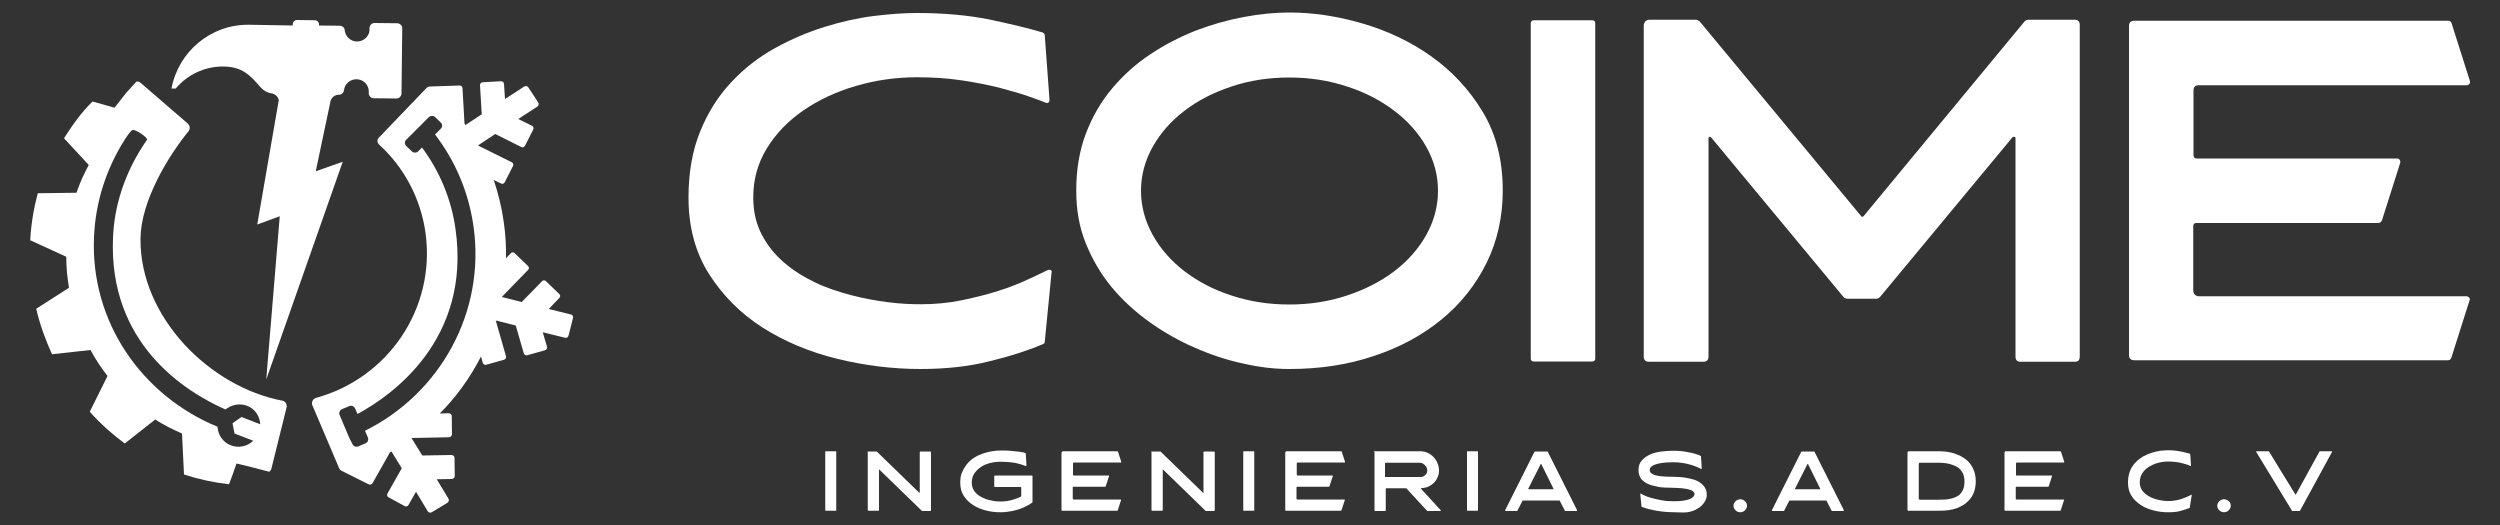 <svg xmlns="http://www.w3.org/2000/svg" xmlns:xlink="http://www.w3.org/1999/xlink" id="Layer_1" x="0px" y="0px" viewBox="0 0 1000 210" style="enable-background:new 0 0 1000 210;" xml:space="preserve"><rect x="0" y="0" width="1000" height="210" fill="#333333" stroke="none"/><style type="text/css">	.st0{fill-rule:evenodd;clip-rule:evenodd;fill:#FFFFFF;}	.st1{fill:#FFFFFF;}</style><g>	<g>		<path class="st0" d="M111.5,40.1l-8.6,49.7l9-3.3l-5.4,65.3l30.6-87.1l-10.8,3.8l5.9-28c0.3-1.4,1.5-2.4,3-2.6l0.4,0   c1,0,1.9-0.8,2-1.9c0.3-2.4,2.4-4.3,5-4.3c2.5,0,4.6,1.9,4.9,4.4l0,1.2c0,1.1,0.9,1.9,1.9,2l9.2,0.1c1.1,0,1.9-0.9,2-1.9l0.3-26.2   c0-1.1-0.9-1.9-1.9-2l-9.2-0.1c-1.1,0-1.9,0.9-2,1.9l0,1.2c-0.3,2.4-2.4,4.3-5,4.3c-2.5,0-4.6-1.9-4.9-4.4c0-1-0.9-1.9-1.9-1.9   l-8.4-0.1l0-0.4c0-0.9-0.7-1.7-1.7-1.7l-7.1-0.1c-0.9,0-1.7,0.7-1.7,1.7l0,0.5L99.6,9.9c-15.4-0.2-28.3,10.9-31,25.5l1.7,0   c4.5-5.4,11.5-8.9,19.1-8.8c7.4,0.1,10.5,3.3,14.9,8.4c0,0,0,0,0,0c1.2,1.3,2.8,2.2,4.6,2.4C110.3,37.8,111.3,38.8,111.5,40.1"></path>		<g>			<path class="st0" d="M141,177.7c0.4,0.8,1.3,1.2,2.2,0.9l3.1-1.3c0.8-0.4,1.2-1.3,0.9-2.2l-1.2-2.8    c29.9-14.8,48.3-47.3,43.4-81.8c-2-13.9-7.4-26.3-15.4-36.7l2.4-2.4c0.6-0.6,0.6-1.7,0-2.3l-2.4-2.3c-0.6-0.6-1.7-0.6-2.4,0    l-9.2,9.2c-0.6,0.6-0.6,1.7,0,2.3l2.4,2.3c0.7,0.6,1.7,0.6,2.4,0l1.6-1.6c6.9,9.3,11.7,20.4,13.4,32.6    c6.3,44.3-25.5,66.6-39.2,74l-1-2.3c-0.4-0.8-1.3-1.2-2.2-0.9l-3.1,1.3c-0.8,0.4-1.2,1.3-0.9,2.2l1.1,2.6l2.8,6.6L141,177.7z     M136.6,188.3L136.6,188.3c-0.4-0.2-0.7-0.5-0.9-0.9L124.9,162c-0.1-0.2-0.1-0.3-0.1-0.5c-0.1-1,0.5-1.9,1.4-2.3    c29-7.8,48.2-35.9,44-66.1c-2-14.1-8.8-26.4-18.6-35.3c-0.3-0.3-0.5-0.7-0.6-1.1c-0.1-0.6,0.1-1.2,0.5-1.6l19.1-19.9    c0.3-0.3,0.7-0.5,1.2-0.6c0.1,0,0.3,0,0.4,0l11.6-0.4c0.6,0,1.2,0.4,1.2,1.1l0.8,14.1l0.4,0.6l6.5-4.3l-0.7-11.6    c0-0.6,0.4-1.2,1.1-1.2l7.3-0.4c0.6,0,1.2,0.4,1.2,1.1l0.4,6l7.7-5c0.5-0.3,1.2-0.2,1.6,0.3l4,6.1c0.3,0.5,0.2,1.2-0.3,1.6    l-7.7,5l5.5,2.7c0.6,0.3,0.8,1,0.5,1.5l-3.3,6.5c-0.3,0.6-1,0.8-1.5,0.5l-10.4-5.2l-6.8,4.5l0.1,0.2l13.3,6.6    c0.6,0.3,0.8,1,0.5,1.5l-3.3,6.5c-0.3,0.6-1,0.8-1.5,0.5l-2.9-1.4c1.8,5.4,3.2,11,4,16.8c0.7,4.9,1,9.7,0.9,14.5l1.9-2    c0.4-0.5,1.2-0.5,1.6,0l5.3,5.1c0.5,0.4,0.5,1.2,0,1.6l-10.5,10.8l8,2l8.1-8.3c0.4-0.5,1.2-0.5,1.6,0l5.3,5.1    c0.5,0.4,0.5,1.2,0,1.6l-4.2,4.4l8.9,2.2c0.6,0.1,1,0.8,0.8,1.4l-1.8,7.1c-0.2,0.6-0.8,1-1.4,0.8l-8.9-2.2l1.7,5.8    c0.2,0.6-0.2,1.2-0.8,1.4l-7.1,2c-0.6,0.2-1.2-0.2-1.4-0.8l-3.2-11.1l-8-2l0,0l4.1,14.3c0.2,0.6-0.2,1.2-0.8,1.4l-7.1,2    c-0.6,0.2-1.2-0.2-1.4-0.8l-0.7-2.5c-4.3,8.4-9.8,16.1-16.5,22.8l3.6-0.1c0.6,0,1.2,0.5,1.2,1.1l0.1,7.3c0,0.6-0.5,1.1-1.1,1.2    l-15.1,0.3l4.3,7l11.7-0.2c0.6,0,1.2,0.5,1.2,1.1l0.1,7.3c0,0.6-0.5,1.1-1.1,1.2l-6.1,0.1l4.7,7.8c0.3,0.5,0.1,1.2-0.4,1.6    l-6.3,3.8c-0.5,0.3-1.2,0.2-1.6-0.4l-4.7-7.8l-3,5.3c-0.3,0.5-1,0.8-1.6,0.4l-6.4-3.5c-0.6-0.3-0.7-1-0.4-1.5l5.7-10.1l-4.1-6.7    l-0.6,0.3l-7,12.4c-0.3,0.5-1,0.7-1.6,0.4L136.6,188.3L136.6,188.3z"></path>		</g>		<path class="st1" d="M113.1,160.3c-29-5.4-57.3-33.4-56.9-65c0.2-14.8,10.9-32.7,19.3-42.9c0.2-0.3,0.4-0.8,0.4-1.2   c0-0.6-0.2-1.2-0.7-1.7L56.2,33.1c-0.3-0.3-0.8-0.5-1.2-0.5c-0.1,0-0.3,0-0.4,0l-4.1,4.5c-0.7,0.9-3.3,4.2-4.7,6l-4.5-1.3   l-4.3-1.2c-4.4,4.3-8.1,9.5-11.4,14.7l9.9,10.7c-1.9,3.5-3.6,7.2-4.9,11.1l-15.5,0.2c-1.6,6.1-2.7,12.4-3,18.8l14.4,6.6   c0,4.1,0.4,8.2,1.1,12.4l-13.1,8.4c0.7,3.1,1.6,6.2,2.7,9.3c1.1,3.1,2.3,6,3.6,8.9l15.4-1.7c2,3.7,4.3,7.2,6.8,10.4l-7.1,14.3   c4.3,4.8,9,9,14,12.7l12.2-9.6c3.4,2.2,7,4,10.7,5.6l0.8,16.4c5.8,1.9,11.8,3.2,18,3.9l1.4-3.7l1.6-4.6c1.1,0.3,3.4,0.8,5,1.2   l8.1,2.1l0,0l0,0c0.3-0.2,0.6-0.6,0.8-1l6.1-24.6c0-0.2,0.1-0.3,0.1-0.5C114.7,161.4,114,160.5,113.1,160.3z M93.8,173.4l7.5,2.9   c-2.3,2.2-5.8,3.1-9,1.8c-3.2-1.2-5.1-4.2-5.3-7.4c-30.3-12.5-50.9-42-49.4-75.9c0.6-14.2,5-27.4,12.2-38.8c0,0,2.3-3.7,3.2-4   c1.1-0.4,6.3,3.1,5.8,3.9c-0.4,0.6-2,2.9-3.1,4.8c-6.1,10.2-10,21.9-10.5,34.4c-1.8,42.3,28.7,61.5,45,68.7   c2.3-1.9,5.6-2.6,8.6-1.5c3.2,1.2,5.1,4.2,5.3,7.4l-7.5-2.9l-3.6,2.5L93.8,173.4z"></path>	</g>	<g>		<path class="st1" d="M417.9,136.8c0,0.4-0.3,0.7-0.8,0.9c-5.9,2.5-13,4.8-21.3,6.8c-8.3,2.1-17.5,3.1-27.6,3.1   c-11.2,0-22.4-1.4-33.4-4.1c-11-2.7-21-6.9-29.8-12.5s-15.9-12.8-21.4-21.4c-5.5-8.7-8.2-18.9-8.2-30.6c0-10.1,1.6-18.9,4.7-26.5   c3.1-7.6,7.2-14.1,12.4-19.6c5.1-5.5,10.9-10,17.4-13.6c6.5-3.6,13.1-6.4,19.8-8.5c6.7-2.1,13.4-3.6,19.8-4.4   c6.5-0.8,12.2-1.2,17.2-1.2c10.9,0,20.6,0.9,29.1,2.6c8.5,1.8,15.6,3.5,21.3,5.2c0.5,0.3,0.8,0.6,0.8,1.1l1.9,25.8   c0,0.9-0.4,1.3-1.1,1.3c-0.1,0-0.2,0-0.3-0.1c-0.1-0.1-0.2-0.1-0.3-0.1c-1.5-0.6-3.9-1.5-7.1-2.6c-3.2-1.1-7.1-2.2-11.6-3.4   c-4.5-1.1-9.5-2.1-15-2.9c-5.5-0.8-11.4-1.2-17.6-1.2c-8.5,0-16.7,1.2-24.5,3.5c-7.9,2.3-14.9,5.6-21,9.8   c-6.1,4.2-11,9.3-14.6,15.2c-3.6,5.9-5.4,12.4-5.4,19.5c0,5.6,1.1,10.6,3.4,14.9c2.2,4.3,5.2,8,8.9,11.2c3.7,3.2,7.9,5.8,12.5,8   s9.5,3.8,14.5,5.1c5,1.3,9.9,2.2,14.7,2.8c4.8,0.6,9.1,0.8,13,0.8c5.6,0,11.1-0.5,16.4-1.6c5.3-1.1,10.1-2.3,14.5-3.7   c4.4-1.4,8.3-2.9,11.7-4.5c3.4-1.6,6.1-2.8,8-3.8c0.1,0,0.2,0,0.3-0.1c0.1-0.1,0.2-0.1,0.3-0.1c1,0,1.4,0.4,1.1,1.3L417.9,136.8z"></path>		<path class="st1" d="M515.7,147.6c-5.9,0-12-0.7-18.5-2.2c-6.5-1.4-12.9-3.5-19.2-6.3c-6.3-2.7-12.3-6.1-18.1-10.2   c-5.7-4.1-10.8-8.7-15.2-14c-4.4-5.3-7.8-11.2-10.4-17.6c-2.6-6.4-3.8-13.4-3.8-21.1c0-8.5,1.3-16.1,3.9-22.9   c2.6-6.8,6.1-12.8,10.6-18.1c4.4-5.2,9.5-9.8,15.3-13.6c5.7-3.8,11.8-6.9,18.1-9.4c6.3-2.4,12.7-4.2,19.1-5.4   c6.4-1.2,12.5-1.8,18.3-1.8c9.2,0,18.9,1.4,28.9,4.3c10,2.9,19.3,7.2,27.6,13.1c8.4,5.9,15.3,13.3,20.7,22.2   c5.4,8.9,8.1,19.4,8.1,31.6c0,10.6-2.2,20.3-6.5,29s-10.3,16.3-18,22.6c-7.7,6.3-16.7,11.2-27.1,14.6   C539.2,145.9,527.9,147.6,515.7,147.6z M515.7,31c-8.2,0-16,1.2-23.1,3.6c-7.2,2.4-13.5,5.6-18.8,9.7c-5.4,4.1-9.6,8.9-12.7,14.4   c-3.1,5.5-4.7,11.4-4.7,17.6c0,6.2,1.6,12.1,4.7,17.7c3.1,5.6,7.4,10.4,12.7,14.5c5.4,4.1,11.6,7.4,18.8,9.7   c7.2,2.4,14.9,3.6,23.1,3.6c8.2,0,15.9-1.2,23.1-3.6c7.2-2.4,13.5-5.6,18.9-9.7c5.4-4.1,9.7-9,12.8-14.5   c3.1-5.6,4.7-11.5,4.7-17.7c0-6.2-1.6-12.1-4.7-17.6c-3.1-5.5-7.4-10.3-12.8-14.4c-5.4-4.1-11.7-7.4-18.9-9.7   C531.6,32.2,523.9,31,515.7,31z"></path>		<path class="st1" d="M613.6,144.6c-0.9,0-1.3-0.4-1.3-1.3V9.4c0-0.9,0.4-1.3,1.3-1.3h23.2c0.9,0,1.3,0.4,1.3,1.3v133.9   c0,0.9-0.4,1.3-1.3,1.3H613.6z"></path>		<path class="st1" d="M659.9,7.9h18.5c0.5,0,1,0.3,1.5,0.7l64.6,77.9c0.2,0.3,0.6,0.3,0.9,0l64.4-77.9c0.5-0.5,1-0.7,1.5-0.7h18.7   c1.2,0,1.9,0.7,1.9,2.1v132.6c0,1.4-0.6,2.1-1.9,2.1h-21.9c-1.2,0-1.9-0.7-1.9-2.1V55.3c0-0.4-0.2-0.6-0.6-0.6   c-0.3,0-0.4,0.1-0.6,0.2l-53,63.9c-0.5,0.5-1,0.7-1.5,0.7h-11.4c-0.6,0-1.2-0.2-1.7-0.7l-53-63.9l-0.4-0.2c-0.4,0-0.6,0.2-0.6,0.6   v87.3c0,1.4-0.7,2.1-2.1,2.1h-21.7c-1.4,0-2.1-0.7-2.1-2.1V10C657.8,8.6,658.5,7.9,659.9,7.9z"></path>		<path class="st1" d="M851.6,10.4c0-1.4,0.7-2.1,2.2-2.1h125.5c0.6,0,1.1,0.3,1.3,0.9l7.3,23c0.2,0.5,0.2,0.9-0.1,1.3   c-0.3,0.4-0.7,0.6-1.2,0.6H879.5c-1.4,0-2.1,0.7-2.1,2.1v25.7c0,1,0.4,1.5,1.3,1.5h80.1c0.5,0,0.9,0.2,1.1,0.6   c0.2,0.4,0.3,0.7,0.2,1.1l-7.3,23c-0.3,0.7-0.8,1.1-1.5,1.1h-72.7c-0.9,0-1.3,0.4-1.3,1.3v25.7c0,0.6,0.2,1.2,0.6,1.6   c0.4,0.4,0.9,0.7,1.5,0.7h107.1c0.5,0,0.9,0.2,1.2,0.6s0.3,0.8,0.1,1.1l-7.3,23c-0.3,0.6-0.7,0.9-1.3,0.9H853.8   c-1.5,0-2.2-0.7-2.2-2.1V10.4z"></path>	</g>	<g>		<path class="st1" d="M330.3,204.3c-0.2,0-0.2-0.1-0.2-0.2v-23.4c0-0.2,0.1-0.2,0.2-0.2h4c0.2,0,0.2,0.1,0.2,0.2v23.4   c0,0.2-0.1,0.2-0.2,0.2H330.3z"></path>		<path class="st1" d="M347.3,180.6h3.3c0.1,0,0.2,0,0.2,0.1l16.9,16.4c0,0,0.1,0,0.1,0c0.1,0,0.1,0,0.1-0.1l0-16.1   c0-0.2,0.1-0.3,0.3-0.3h3.9c0.2,0,0.3,0.1,0.3,0.3l0,23.1c0,0.2-0.1,0.4-0.4,0.4h-3.1c-0.1,0-0.2,0-0.2-0.1l-17-16.5   c0,0-0.1-0.1-0.1,0c0,0,0,0.1,0,0.1V204c0,0.2-0.1,0.3-0.4,0.3h-3.8c-0.2,0-0.3-0.1-0.3-0.3v-23.1   C346.9,180.7,347.1,180.6,347.3,180.6z"></path>		<path class="st1" d="M400.2,204.9c-2,0-3.9-0.2-5.8-0.7c-1.9-0.5-3.7-1.2-5.2-2.2c-1.5-1-2.8-2.2-3.7-3.7c-1-1.5-1.4-3.3-1.4-5.3   c0-1.6,0.2-3,0.8-4.2c0.5-1.2,1.2-2.3,2-3.3c0.8-1,1.8-1.8,2.9-2.5c1.1-0.7,2.2-1.2,3.4-1.6c1.2-0.4,2.4-0.7,3.6-0.9   c1.2-0.2,2.3-0.3,3.3-0.3c1.4,0,2.7,0,3.8,0.1c1.1,0.1,2.1,0.2,3,0.3c0.9,0.1,1.6,0.2,2.1,0.3c0.6,0.1,0.9,0.2,1.1,0.3   c0.1,0,0.2,0.1,0.2,0.2l0.3,4.7c0,0.2-0.1,0.3-0.3,0.3c-0.1,0-0.1,0-0.1,0c-0.9-0.4-2.2-0.8-3.9-1.2c-1.7-0.3-3.8-0.5-6.2-0.5   c-1.5,0-3,0.2-4.4,0.6c-1.4,0.4-2.6,0.9-3.6,1.7c-1,0.7-1.9,1.6-2.5,2.6c-0.6,1-0.9,2.2-0.9,3.5c0,1,0.2,1.8,0.6,2.6   s0.9,1.4,1.6,2s1.4,1,2.2,1.4c0.8,0.4,1.7,0.7,2.5,0.9c0.9,0.2,1.7,0.4,2.6,0.5c0.8,0.1,1.6,0.1,2.3,0.1c0.8,0,1.7-0.1,2.4-0.2   c0.8-0.1,1.5-0.3,2.2-0.5c0.7-0.2,1.3-0.4,1.8-0.6c0.5-0.2,1-0.4,1.4-0.6c0.1-0.1,0.2-0.2,0.2-0.3v-3.3c0-0.2-0.1-0.3-0.3-0.3   h-10.2c-0.2,0-0.3-0.1-0.3-0.3v-4c0-0.2,0.1-0.3,0.3-0.3h14.7c0.2,0,0.3,0.1,0.3,0.3v10.3c0,0.1-0.1,0.2-0.2,0.3   c-0.2,0.2-0.7,0.4-1.4,0.9c-0.7,0.4-1.6,0.8-2.7,1.3c-1.1,0.4-2.3,0.8-3.7,1.1C403.4,204.7,401.9,204.9,400.2,204.9z"></path>		<path class="st1" d="M424.8,180.9c0-0.2,0.1-0.4,0.4-0.4H447c0.1,0,0.2,0.1,0.2,0.2l1.3,4c0,0.1,0,0.2,0,0.2   c-0.1,0.1-0.1,0.1-0.2,0.1h-18.7c-0.2,0-0.4,0.1-0.4,0.4v4.5c0,0.2,0.1,0.3,0.2,0.3h14c0.1,0,0.2,0,0.2,0.1c0,0.1,0.1,0.1,0,0.2   l-1.3,4c0,0.1-0.1,0.2-0.3,0.2h-12.7c-0.2,0-0.2,0.1-0.2,0.2v4.5c0,0.1,0,0.2,0.1,0.3c0.1,0.1,0.2,0.1,0.3,0.1h18.7   c0.1,0,0.2,0,0.2,0.1c0.1,0.1,0.1,0.1,0,0.2l-1.3,4c0,0.1-0.1,0.2-0.2,0.2h-21.9c-0.3,0-0.4-0.1-0.4-0.4V180.9z"></path>		<path class="st1" d="M460.8,180.6h3.3c0.1,0,0.2,0,0.2,0.1l16.9,16.4c0,0,0.1,0,0.1,0c0.1,0,0.1,0,0.1-0.1l0-16.1   c0-0.2,0.1-0.3,0.3-0.3h3.9c0.2,0,0.3,0.1,0.3,0.3l0,23.1c0,0.2-0.1,0.4-0.4,0.4h-3.1c-0.1,0-0.2,0-0.2-0.1l-17-16.5   c0,0-0.1-0.1-0.1,0c0,0,0,0.1,0,0.1V204c0,0.2-0.1,0.3-0.4,0.3h-3.8c-0.2,0-0.3-0.1-0.3-0.3v-23.1   C460.4,180.7,460.5,180.6,460.8,180.6z"></path>		<path class="st1" d="M497.5,204.3c-0.2,0-0.2-0.1-0.2-0.2v-23.4c0-0.2,0.1-0.2,0.2-0.2h4c0.2,0,0.2,0.1,0.2,0.2v23.4   c0,0.2-0.1,0.2-0.2,0.2H497.5z"></path>		<path class="st1" d="M514.2,180.9c0-0.2,0.1-0.4,0.4-0.4h21.9c0.1,0,0.2,0.1,0.2,0.2l1.3,4c0,0.1,0,0.2,0,0.2   c-0.1,0.1-0.1,0.1-0.2,0.1h-18.7c-0.2,0-0.4,0.1-0.4,0.4v4.5c0,0.2,0.1,0.3,0.2,0.3h14c0.1,0,0.2,0,0.2,0.1c0,0.1,0.1,0.1,0,0.2   l-1.3,4c0,0.1-0.1,0.2-0.3,0.2h-12.7c-0.2,0-0.2,0.1-0.2,0.2v4.5c0,0.1,0,0.2,0.1,0.3c0.1,0.1,0.2,0.1,0.3,0.1h18.7   c0.1,0,0.2,0,0.2,0.1c0.1,0.1,0.1,0.1,0,0.2l-1.3,4c0,0.1-0.1,0.2-0.2,0.2h-21.9c-0.3,0-0.4-0.1-0.4-0.4V180.9z"></path>		<path class="st1" d="M549.4,180.7c0-0.1,0.1-0.2,0.2-0.2H568c1.1,0,2.1,0.2,3,0.6c0.9,0.4,1.7,1,2.4,1.7c0.7,0.7,1.2,1.5,1.6,2.5   c0.4,0.9,0.6,1.9,0.6,2.9c0,1-0.2,1.9-0.6,2.8c-0.4,0.9-0.9,1.6-1.5,2.2c-0.7,0.6-1.4,1.1-2.3,1.5c-0.9,0.4-1.9,0.5-2.9,0.6   c-0.1,0-0.1,0,0,0.1l8,8.7c0,0,0,0.1,0,0.2c0,0.1-0.1,0.1-0.1,0.1h-5.3c0,0-0.1,0-0.1-0.1l-8.2-8.9c0,0-0.1-0.1-0.1-0.1h-8   c-0.1,0-0.2,0.1-0.2,0.2v8.7c0,0.1-0.1,0.2-0.2,0.2h-4.1c-0.1,0-0.2-0.1-0.2-0.2V180.7z M554.1,190.8H568c0.3,0,0.7,0,1-0.1   c0.3-0.1,0.7-0.3,0.9-0.5c0.3-0.2,0.5-0.5,0.7-0.8c0.2-0.3,0.3-0.7,0.3-1.1c0-0.4-0.1-0.8-0.2-1.2c-0.2-0.4-0.4-0.7-0.7-1   c-0.3-0.3-0.6-0.5-0.9-0.7c-0.3-0.2-0.7-0.3-1.1-0.3h-13.8c-0.1,0-0.2,0.1-0.2,0.2v5.3C553.9,190.7,554,190.8,554.1,190.8z"></path>		<path class="st1" d="M587,204.3c-0.2,0-0.2-0.1-0.2-0.2v-23.4c0-0.2,0.1-0.2,0.2-0.2h4c0.2,0,0.2,0.1,0.2,0.2v23.4   c0,0.2-0.1,0.2-0.2,0.2H587z"></path>		<path class="st1" d="M602.1,204l11.7-23.3c0.1-0.1,0.2-0.1,0.2-0.1h4.9c0.1,0,0.2,0,0.2,0.1l11.7,23.3c0,0.1,0,0.2,0,0.3   c-0.1,0.1-0.1,0.1-0.2,0.1h-4.5c-0.1,0-0.2-0.1-0.2-0.2l-2-3.9c0-0.1-0.1-0.1-0.2-0.1h-14.5c-0.1,0-0.2,0-0.2,0.1l-2,3.9   c-0.1,0.1-0.1,0.2-0.2,0.2h-4.5c-0.1,0-0.2,0-0.2-0.1S602,204.1,602.1,204z M611.5,195.7h9.8c0.1,0,0.1,0,0.1-0.1   c0-0.1,0-0.1,0-0.1l-4.9-9.9c0-0.1-0.1-0.1-0.2,0l-5,9.9C611.3,195.6,611.4,195.7,611.5,195.7z"></path>		<path class="st1" d="M669.9,204.9c-1.9,0-3.6-0.1-5.2-0.3c-1.5-0.2-2.9-0.4-4-0.7c-1.1-0.2-2-0.5-2.7-0.7   c-0.7-0.2-1.1-0.4-1.3-0.5c-0.1,0-0.1-0.1-0.1-0.1l-0.5-5c0-0.2,0.1-0.2,0.2-0.2c0,0,0,0,0,0s0,0,0,0c0.3,0.2,0.8,0.4,1.5,0.8   c0.7,0.3,1.6,0.7,2.8,1c1.1,0.3,2.5,0.6,4,0.9c1.5,0.3,3.2,0.4,5.2,0.4c2.5,0,4.5-0.3,5.9-0.8s2.1-1.3,2.1-2.2   c0-0.3-0.2-0.6-0.5-0.9c-0.3-0.3-0.9-0.6-1.7-0.8c-0.8-0.2-1.7-0.4-2.9-0.5c-1.2-0.1-2.6-0.2-4.3-0.2c-2.1,0-3.9-0.1-5.3-0.4   c-1.4-0.3-2.7-0.6-3.6-1c-1-0.4-1.7-0.9-2.3-1.4c-0.6-0.5-1-1-1.2-1.6c-0.3-0.5-0.4-1-0.5-1.5c-0.1-0.5-0.1-0.9-0.1-1.2   c0-1.5,0.4-2.8,1.3-3.8c0.9-1,2-1.8,3.3-2.4c1.3-0.6,2.9-1,4.6-1.2c1.7-0.2,3.3-0.3,5-0.3c1.5,0,2.8,0.1,4.1,0.3   c1.2,0.2,2.3,0.4,3.2,0.6c0.9,0.2,1.7,0.5,2.3,0.7c0.6,0.2,1,0.4,1.1,0.5c0.1,0,0.1,0,0.1,0.1l0.3,4.9c0,0.1,0,0.2-0.2,0.2   c0,0,0,0,0,0c0,0,0,0,0,0c-0.4-0.2-0.9-0.5-1.7-0.8c-0.7-0.3-1.5-0.6-2.5-0.9s-2-0.5-3.2-0.7c-1.1-0.2-2.3-0.3-3.6-0.3   c-2,0-3.7,0.1-5,0.3c-1.3,0.2-2.2,0.5-2.9,0.8c-0.7,0.3-1.2,0.7-1.4,1s-0.3,0.7-0.3,1.1c0,0.9,0.8,1.6,2.3,2   c1.5,0.4,3.6,0.6,6.3,0.6c0.8,0,1.7,0,2.7,0.1c1,0,2,0.1,3.1,0.3c1,0.2,2.1,0.4,3.1,0.7c1,0.3,1.9,0.7,2.7,1.3   c0.8,0.5,1.4,1.2,1.9,2c0.5,0.8,0.7,1.7,0.7,2.8c0,0.2,0,0.6-0.1,1.1c-0.1,0.5-0.3,1-0.6,1.5c-0.3,0.5-0.7,1.1-1.3,1.7   c-0.6,0.6-1.3,1.1-2.3,1.6c-0.9,0.5-2.1,0.9-3.5,1.1S671.8,204.9,669.9,204.9z"></path>		<path class="st1" d="M698.8,202.3c0,0.7-0.3,1.3-0.8,1.8c-0.5,0.5-1.1,0.8-1.9,0.8s-1.4-0.3-1.9-0.8c-0.5-0.5-0.8-1.1-0.8-1.8   c0-0.7,0.3-1.3,0.8-1.8c0.5-0.5,1.2-0.8,1.9-0.8s1.4,0.3,1.9,0.8C698.5,200.9,698.8,201.5,698.8,202.3z"></path>		<path class="st1" d="M708.8,204l11.7-23.3c0.1-0.1,0.2-0.1,0.2-0.1h4.9c0.1,0,0.2,0,0.2,0.1l11.7,23.3c0,0.1,0,0.2,0,0.3   c-0.1,0.1-0.1,0.1-0.2,0.1h-4.5c-0.1,0-0.2-0.1-0.2-0.2l-2-3.9c0-0.1-0.1-0.1-0.2-0.1h-14.5c-0.1,0-0.2,0-0.2,0.1l-2,3.9   c-0.1,0.1-0.1,0.2-0.2,0.2H709c-0.1,0-0.2,0-0.2-0.1S708.7,204.1,708.8,204z M718.2,195.7h9.8c0.1,0,0.1,0,0.1-0.1   c0-0.1,0-0.1,0-0.1l-4.9-9.9c0-0.1-0.1-0.1-0.2,0l-5,9.9C718,195.6,718.1,195.7,718.2,195.7z"></path>		<path class="st1" d="M763.5,204.4c-0.2,0-0.3-0.1-0.4-0.2c-0.1-0.1-0.1-0.2-0.1-0.4v-22.7c0-0.4,0.2-0.6,0.6-0.6h12   c2.3,0,4.4,0.3,6.2,0.9c1.8,0.6,3.3,1.4,4.6,2.4c1.3,1,2.2,2.3,2.9,3.8c0.7,1.5,1,3.1,1,4.9c0,1.5-0.2,2.9-0.7,4.3   c-0.5,1.4-1.3,2.7-2.5,3.8c-1.1,1.1-2.6,2-4.5,2.7c-1.9,0.7-4.2,1-6.9,1H763.5z M767.5,199.3c0,0.2,0,0.3,0.1,0.4   c0.1,0.1,0.2,0.2,0.4,0.2h7.5c1.8,0,3.4-0.1,4.7-0.4c1.3-0.3,2.3-0.7,3.2-1.3c0.8-0.6,1.4-1.4,1.8-2.3s0.6-2.1,0.6-3.4   c0-1.1-0.2-2-0.5-2.8c-0.3-0.8-0.8-1.5-1.3-2c-0.5-0.6-1.2-1-1.9-1.3c-0.7-0.3-1.4-0.6-2.2-0.8c-0.8-0.2-1.5-0.3-2.3-0.4   c-0.8-0.1-1.4-0.1-2.1-0.1H768c-0.3,0-0.5,0.2-0.5,0.6V199.3z"></path>		<path class="st1" d="M801.9,180.9c0-0.2,0.1-0.4,0.4-0.4h21.9c0.1,0,0.2,0.1,0.2,0.2l1.3,4c0,0.1,0,0.2,0,0.2   c-0.1,0.1-0.1,0.1-0.2,0.1h-18.7c-0.2,0-0.4,0.1-0.4,0.4v4.5c0,0.2,0.1,0.3,0.2,0.3h14c0.1,0,0.2,0,0.2,0.1c0,0.1,0.1,0.1,0,0.2   l-1.3,4c0,0.1-0.1,0.2-0.3,0.2h-12.7c-0.2,0-0.2,0.1-0.2,0.2v4.5c0,0.1,0,0.2,0.1,0.3c0.1,0.1,0.2,0.1,0.3,0.1h18.7   c0.1,0,0.2,0,0.2,0.1c0.1,0.1,0.1,0.1,0,0.2l-1.3,4c0,0.1-0.1,0.2-0.2,0.2h-21.9c-0.3,0-0.4-0.1-0.4-0.4V180.9z"></path>		<path class="st1" d="M875.9,203c0,0.1,0,0.1-0.1,0.2c-1,0.4-2.3,0.8-3.7,1.2c-1.4,0.4-3.1,0.5-4.8,0.5c-2,0-3.9-0.2-5.8-0.7   c-1.9-0.5-3.7-1.2-5.2-2.2c-1.5-1-2.8-2.2-3.7-3.7c-1-1.5-1.4-3.3-1.4-5.3c0-1.8,0.3-3.3,0.8-4.6c0.5-1.3,1.3-2.5,2.2-3.4   c0.9-1,1.9-1.7,3-2.4c1.1-0.6,2.3-1.1,3.5-1.5c1.2-0.4,2.3-0.6,3.5-0.8c1.1-0.1,2.1-0.2,3-0.2c1.9,0,3.6,0.2,5.1,0.5   c1.5,0.3,2.7,0.6,3.7,0.9c0.1,0,0.1,0.1,0.1,0.2l0.3,4.5c0,0.2-0.1,0.2-0.2,0.2c0,0,0,0,0,0s0,0,0,0c-0.3-0.1-0.7-0.3-1.2-0.5   c-0.6-0.2-1.2-0.4-2-0.6c-0.8-0.2-1.7-0.4-2.6-0.5c-1-0.1-2-0.2-3.1-0.2c-1.5,0-2.9,0.2-4.3,0.6c-1.4,0.4-2.6,1-3.7,1.7   s-1.9,1.6-2.5,2.6c-0.6,1-0.9,2.2-0.9,3.4c0,1,0.2,1.8,0.6,2.6c0.4,0.8,0.9,1.4,1.6,2s1.4,1,2.2,1.4c0.8,0.4,1.7,0.7,2.5,0.9   c0.9,0.2,1.7,0.4,2.6,0.5c0.8,0.1,1.6,0.1,2.3,0.1c1,0,1.9-0.1,2.9-0.3c0.9-0.2,1.8-0.4,2.5-0.7c0.8-0.3,1.4-0.5,2-0.8   c0.6-0.3,1.1-0.5,1.4-0.7c0,0,0,0,0,0c0,0,0,0,0,0c0.2,0,0.2,0.1,0.2,0.2L875.9,203z"></path>		<path class="st1" d="M892.3,202.3c0,0.7-0.3,1.3-0.8,1.8c-0.5,0.5-1.1,0.8-1.9,0.8s-1.4-0.3-1.9-0.8c-0.5-0.5-0.8-1.1-0.8-1.8   c0-0.7,0.3-1.3,0.8-1.8c0.5-0.5,1.2-0.8,1.9-0.8s1.4,0.3,1.9,0.8C892.1,200.9,892.3,201.5,892.3,202.3z"></path>		<path class="st1" d="M902.5,180.5h4.9c0.1,0,0.1,0,0.2,0.1l10.5,17.1c0,0.1,0.1,0.1,0.2,0.1s0.1,0,0.1-0.1l9.4-17.1   c0-0.1,0-0.1,0.1-0.1h4.7c0.1,0,0.1,0,0.2,0.1c0,0.1,0,0.1,0,0.2l-12.8,23.5c-0.1,0.1-0.1,0.1-0.1,0.1h-2.9c-0.1,0-0.1,0-0.2-0.1   l-14.3-23.5c0,0,0-0.1,0-0.2C902.3,180.6,902.4,180.5,902.5,180.5z"></path>	</g></g></svg>